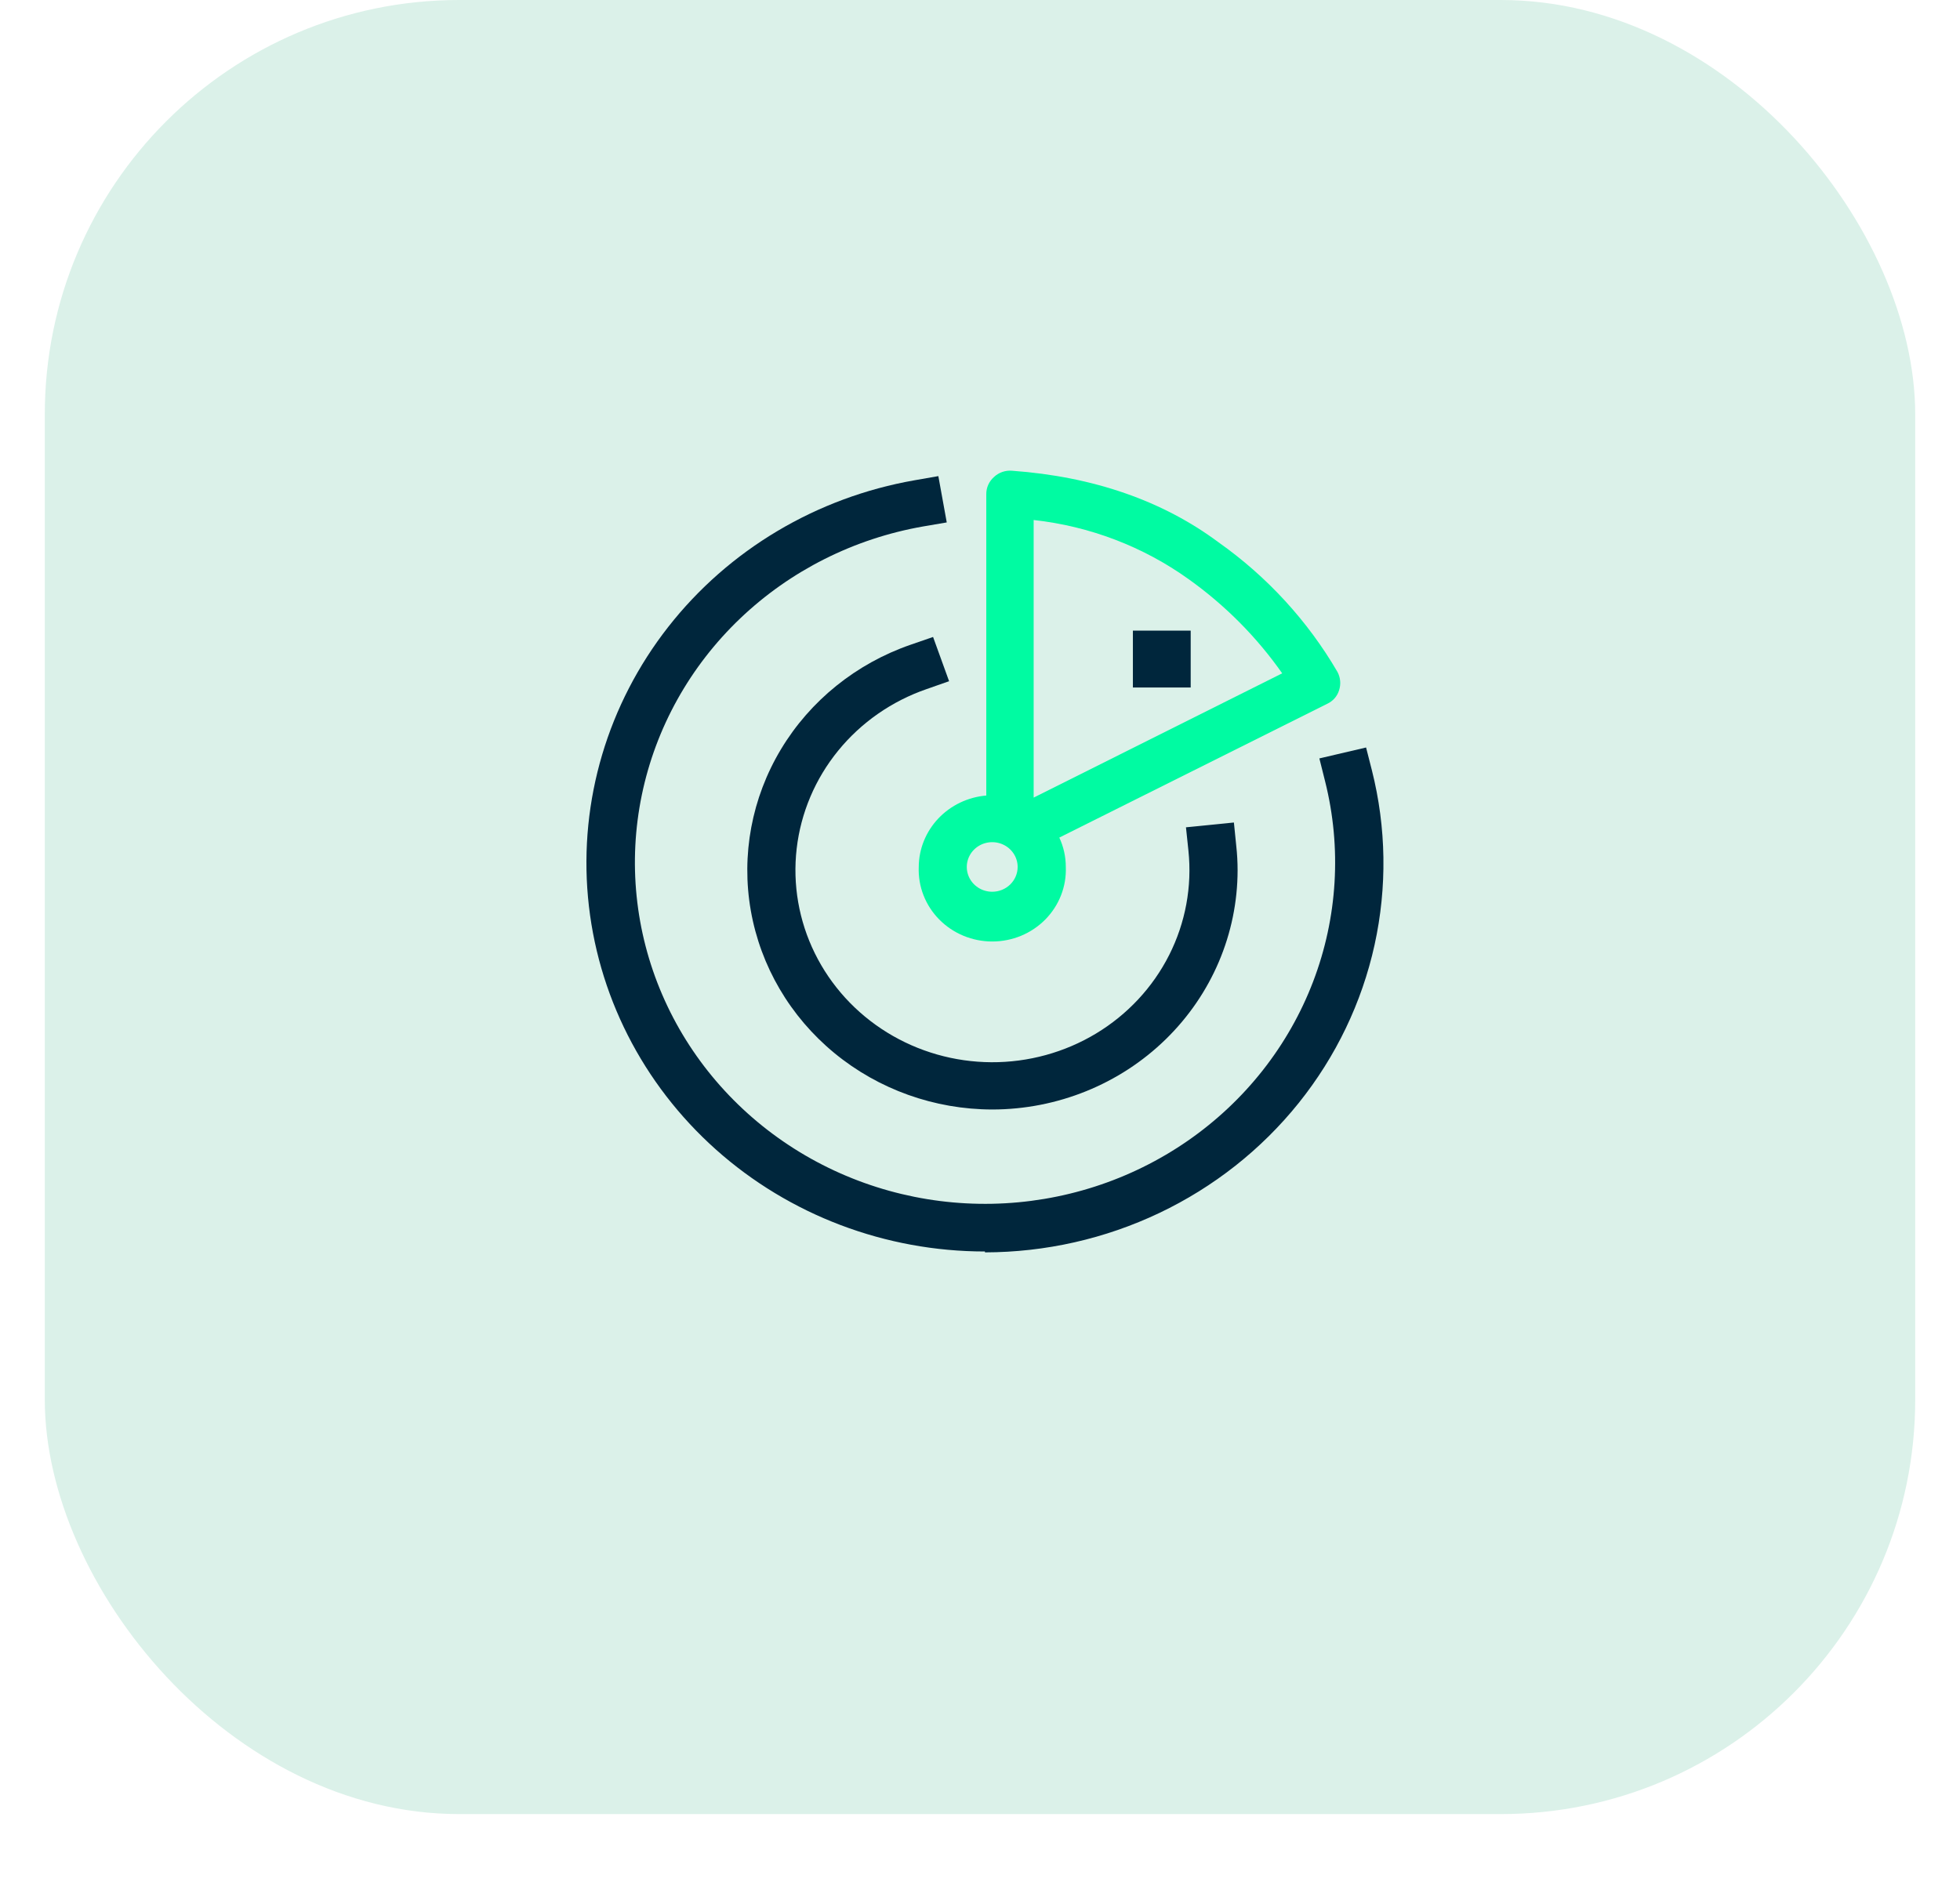 <svg xmlns="http://www.w3.org/2000/svg" width="175" height="170" viewBox="0 0 175 170" fill="none"><g filter="url(#filter0_d_1037_1186)"><rect x="4" width="167" height="162" rx="37" fill="#DBF1E9"></rect></g><path d="M82.031 77.42C81.996 78.282 82.14 79.142 82.455 79.948C82.769 80.754 83.247 81.49 83.86 82.112C84.473 82.733 85.209 83.228 86.022 83.566C86.836 83.903 87.711 84.077 88.596 84.077C89.48 84.077 90.355 83.903 91.169 83.566C91.983 83.228 92.718 82.733 93.331 82.112C93.944 81.49 94.422 80.754 94.736 79.948C95.051 79.142 95.195 78.282 95.161 77.42C95.162 76.515 94.965 75.621 94.581 74.797L118.481 62.86C118.739 62.743 118.969 62.574 119.156 62.364C119.342 62.154 119.48 61.907 119.561 61.641C119.649 61.374 119.681 61.092 119.657 60.813C119.633 60.533 119.553 60.261 119.421 60.012C116.765 55.45 113.137 51.495 108.781 48.417C103.841 44.74 97.651 42.565 90.381 42.039C90.084 42.011 89.784 42.046 89.503 42.142C89.222 42.238 88.965 42.392 88.751 42.594C88.529 42.79 88.353 43.03 88.234 43.297C88.115 43.565 88.056 43.854 88.061 44.145V71.042C86.421 71.181 84.894 71.912 83.778 73.092C82.663 74.272 82.039 75.815 82.031 77.42ZM92.291 71.227V46.437C97.298 46.99 102.07 48.812 106.131 51.723C109.383 54.043 112.206 56.886 114.481 60.129L92.291 71.227ZM88.591 79.634C88.142 79.634 87.703 79.504 87.329 79.261C86.956 79.018 86.665 78.672 86.493 78.267C86.322 77.863 86.277 77.418 86.364 76.988C86.452 76.559 86.668 76.164 86.986 75.855C87.303 75.545 87.707 75.334 88.148 75.249C88.588 75.163 89.044 75.207 89.459 75.375C89.874 75.543 90.229 75.826 90.478 76.19C90.728 76.554 90.861 76.982 90.861 77.42C90.861 78.007 90.621 78.57 90.196 78.986C89.77 79.401 89.193 79.634 88.591 79.634Z" fill="#00FBA2"></path><path d="M87.941 111.76C79.049 111.757 70.48 108.509 63.921 102.655C57.362 96.8 53.287 88.763 52.499 80.125C51.712 71.488 54.268 62.875 59.665 55.984C65.062 49.092 72.909 44.42 81.661 42.888L83.781 42.518L84.531 46.653L82.421 47.013C76.254 48.094 70.562 50.957 66.084 55.231C61.606 59.505 58.548 64.993 57.307 70.983C56.067 76.972 56.7 83.187 59.126 88.822C61.552 94.456 65.658 99.249 70.912 102.579C76.165 105.91 82.323 107.624 88.588 107.499C94.852 107.374 100.934 105.416 106.043 101.878C111.153 98.341 115.054 93.388 117.242 87.662C119.429 81.936 119.802 75.701 118.311 69.766L117.801 67.728L121.971 66.752L122.491 68.79C123.781 73.903 123.862 79.235 122.728 84.383C121.595 89.531 119.277 94.361 115.949 98.507C112.621 102.654 108.371 106.008 103.519 108.317C98.667 110.627 93.34 111.83 87.941 111.838V111.76Z" fill="#00263C"></path><path d="M88.6 99.08C83.436 99.073 78.441 97.287 74.496 94.037C70.551 90.788 67.909 86.284 67.037 81.32C66.166 76.357 67.12 71.252 69.731 66.908C72.342 62.563 76.443 59.257 81.31 57.574L83.31 56.882L84.74 60.832L82.74 61.534C79.629 62.608 76.891 64.514 74.838 67.034C72.785 69.554 71.5 72.587 71.131 75.785C70.762 78.983 71.322 82.219 72.749 85.121C74.176 88.023 76.411 90.475 79.199 92.197C81.987 93.919 85.216 94.842 88.516 94.859C91.817 94.876 95.055 93.987 97.862 92.295C100.669 90.602 102.931 88.173 104.39 85.286C105.848 82.398 106.444 79.169 106.11 75.967L105.89 73.88L110.17 73.451L110.38 75.538C110.46 76.264 110.5 76.993 110.5 77.723C110.492 83.385 108.182 88.813 104.077 92.816C99.972 96.82 94.406 99.073 88.6 99.08Z" fill="#00263C"></path><path d="M106.311 56.316H101.151V61.395H106.311V56.316Z" fill="#00263C"></path><defs><filter id="filter0_d_1037_1186" x="0" y="0" width="175" height="170" filterUnits="userSpaceOnUse" color-interpolation-filters="sRGB"><feGaussianBlur stdDeviation="2"></feGaussianBlur></filter></defs></svg>